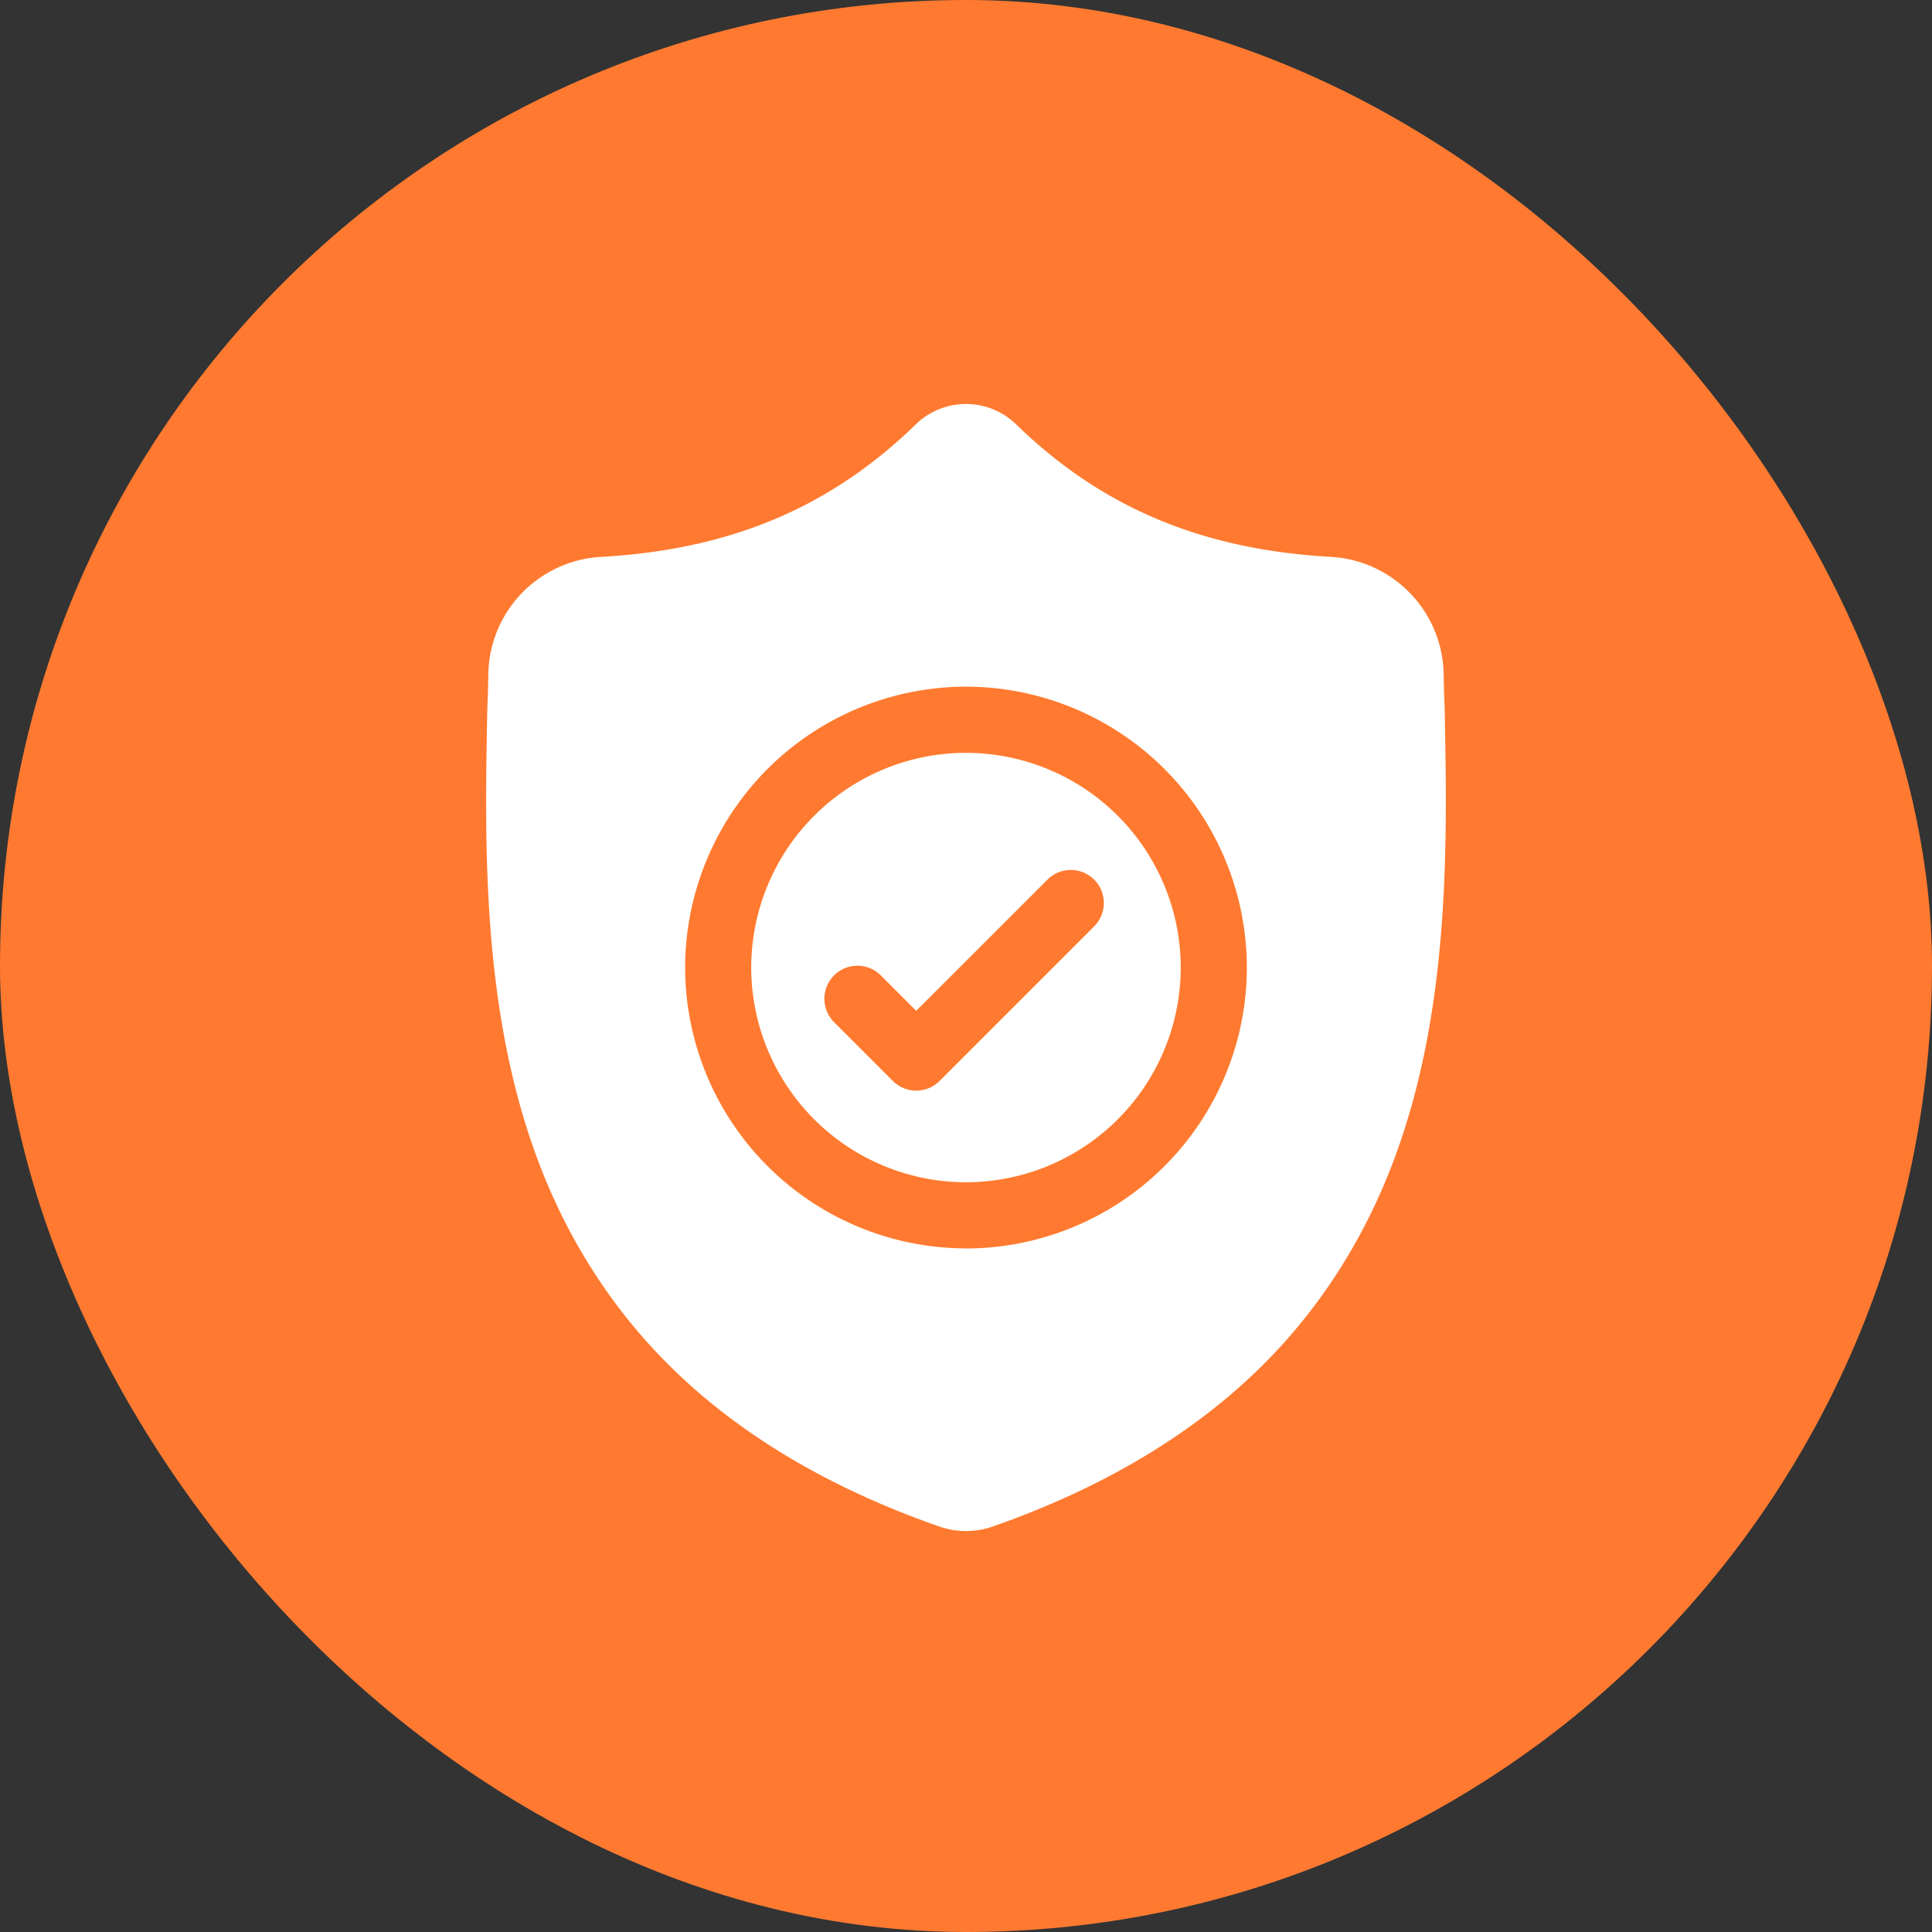 <svg xmlns="http://www.w3.org/2000/svg" width="48" height="48" fill="none" viewBox="0 0 48 48"><rect x="0" y="0" width="48" height="48" fill="#333333" stroke="none"/><rect width="48" height="48" fill="#ff7a30" rx="24"/><g fill="#fff" clip-path="url(#a)"><path d="M24 18.704a5.34 5.34 0 0 0-5.336 5.334A5.34 5.34 0 0 0 24 29.373a5.34 5.34 0 0 0 5.335-5.335 5.34 5.34 0 0 0-5.335-5.334m3.166 4.33-3.822 3.822a.82.82 0 0 1-1.161 0l-1.46-1.46a.821.821 0 1 1 1.16-1.163l.88.88 3.242-3.24a.821.821 0 1 1 1.161 1.16"/><path d="M35.893 17.635v-.022c-.013-.268-.02-.553-.026-.87a2.97 2.97 0 0 0-2.794-2.907c-3.22-.18-5.71-1.23-7.838-3.303l-.018-.018a1.79 1.79 0 0 0-2.435 0l-.018.018c-2.128 2.074-4.618 3.124-7.838 3.303a2.967 2.967 0 0 0-2.794 2.908c-.005.314-.013.599-.025.87l-.001.05c-.063 3.283-.14 7.368 1.226 11.077.752 2.039 1.89 3.812 3.383 5.269 1.7 1.659 3.927 2.976 6.62 3.915a2 2 0 0 0 .665.113 2 2 0 0 0 .666-.113c2.689-.94 4.914-2.259 6.613-3.918 1.492-1.457 2.63-3.23 3.382-5.27 1.372-3.72 1.295-7.813 1.232-11.102M24 31.016a6.986 6.986 0 0 1-6.978-6.977A6.986 6.986 0 0 1 24 17.06a6.986 6.986 0 0 1 6.978 6.977A6.986 6.986 0 0 1 24 31.018"/></g><defs><clipPath id="a"><path fill="#fff" d="M10 10.038h28v28H10z"/></clipPath></defs></svg>